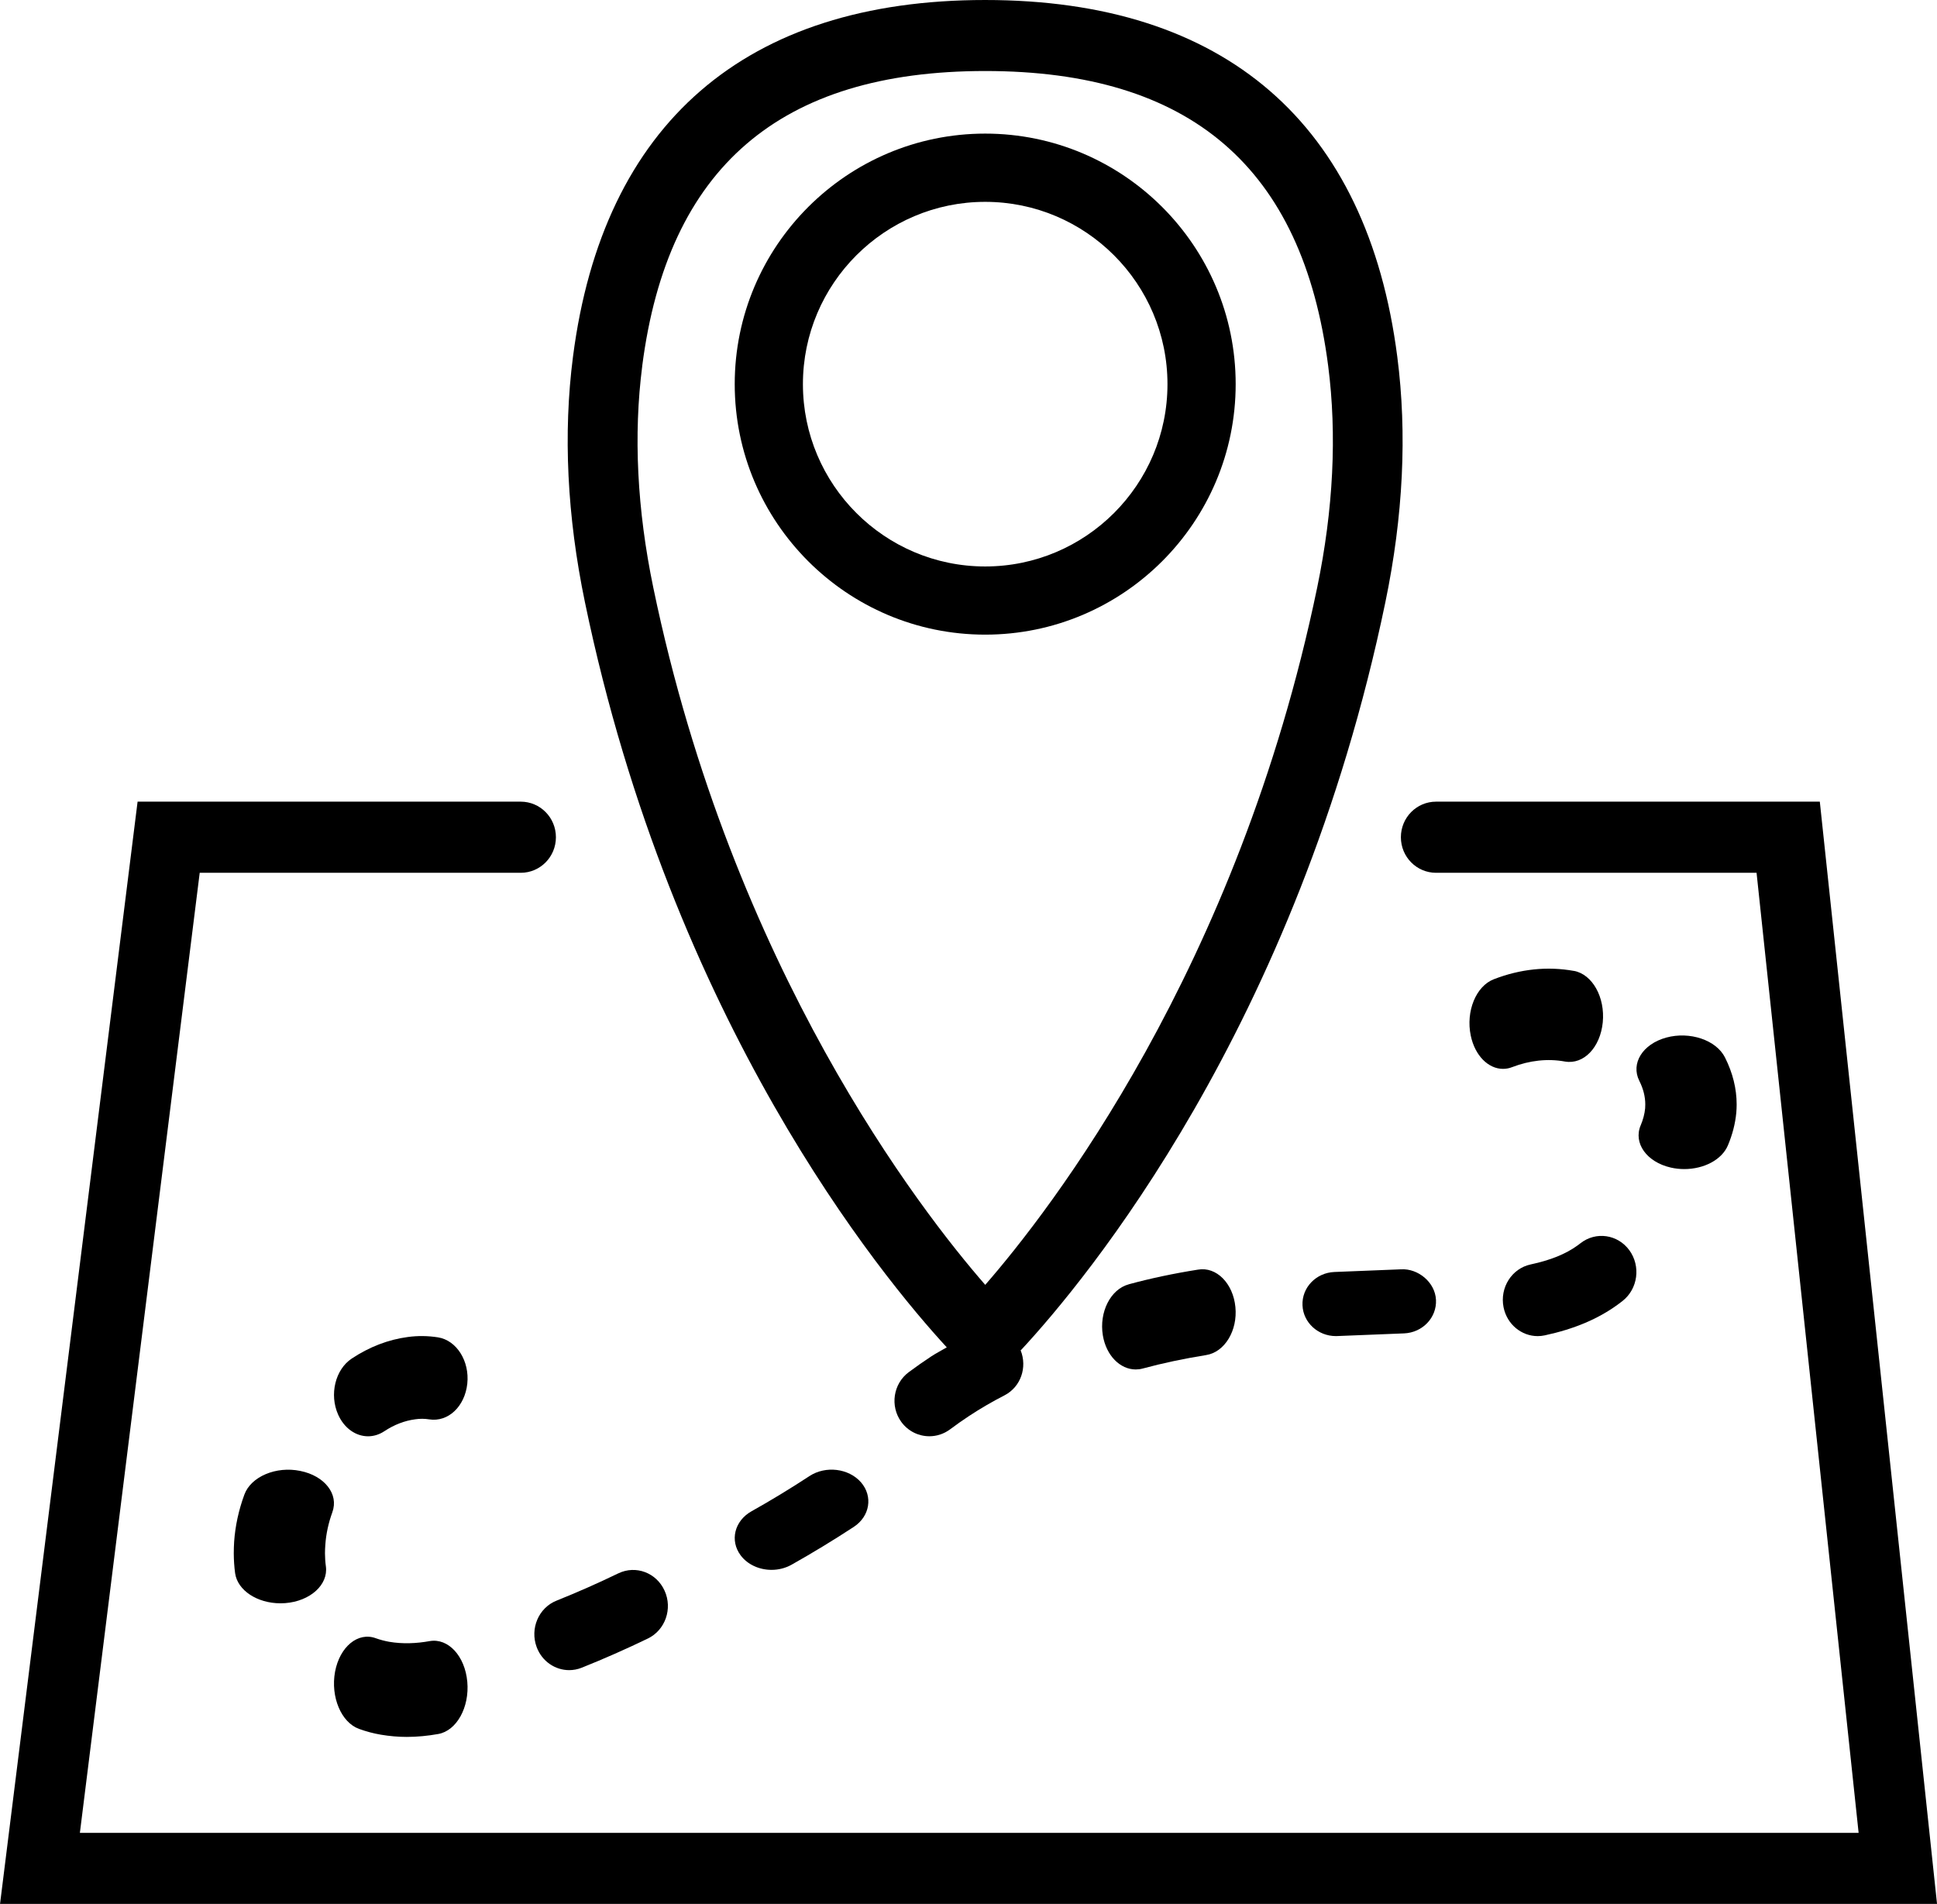<svg height="57" viewBox="0 0 58 57" width="58" xmlns="http://www.w3.org/2000/svg"><path d="m54.491 24h-11.49c-.583 0-1.054.476-1.054 1.065s.471 1.065 1.054 1.065h9.596l3.056 28.742h-53.261l3.588-28.742h9.612c.583 0 1.054-.476 1.054-1.065s-.471-1.065-1.054-1.065h-11.472l-4.119 33h58z"/><path d="m28.35 40.337c-.154.092-.318.174-.465.271-.23.151-.454.309-.675.473-.465.347-.565 1.013-.225 1.485.205.284.522.433.844.433.214 0 .43-.067.617-.205.186-.139.375-.273.573-.403.335-.221.692-.428 1.059-.617.489-.252.687-.84.483-1.348.008-.008.019-.015.026-.023 1.89-2.036 8.258-9.664 10.895-22.373.535-2.578.655-5.051.357-7.351-.898-6.986-5.166-10.679-12.341-10.679-7.173 0-11.441 3.693-12.341 10.679-.297 2.301-.177 4.775.358 7.351 2.611 12.586 8.879 20.185 10.834 22.307zm-9.12-29.381c.766-5.941 4.126-8.83 10.271-8.83 6.146 0 9.505 2.889 10.269 8.83.266 2.061.155 4.296-.33 6.637-2.37 11.425-8.022 18.674-9.939 20.873-1.919-2.201-7.57-9.454-9.939-20.873-.486-2.342-.597-4.575-.331-6.637z"/><path d="m29.5 19c4.136 0 7.5-3.364 7.5-7.5 0-4.136-3.364-7.5-7.5-7.5s-7.5 3.364-7.5 7.5c0 4.136 3.364 7.5 7.5 7.5zm0-12.957c3.009 0 5.458 2.448 5.458 5.458 0 3.01-2.448 5.458-5.458 5.458s-5.458-2.448-5.458-5.458c0-3.01 2.449-5.458 5.458-5.458z"/><path d="m33.797 38.451c-.544.147-.89.832-.774 1.529.101.606.519 1.019.984 1.019.069 0 .141-.009.211-.028.59-.16 1.23-.295 1.899-.403.552-.086.945-.731.875-1.437-.068-.707-.567-1.218-1.123-1.12-.728.115-1.426.263-2.072.439z"/><path d="m39.001 39.081c.022.515.466.919.998.919.015 0 .029 0 .044-.001l2.002-.08c.551-.024.979-.473.953-1.002-.025-.531-.539-.945-1.044-.916l-1.997.08c-.552.022-.98.469-.956 1z"/><path d="m24.238 44.191c-.565.37-1.149.726-1.737 1.055-.509.287-.654.877-.323 1.319.21.281.564.434.924.434.206 0 .412-.05.598-.153.63-.355 1.258-.736 1.864-1.133.484-.317.581-.915.216-1.336-.366-.417-1.053-.504-1.541-.187z"/><path d="m47.239 37.285c-.353.257-.812.443-1.406.57-.565.12-.929.694-.812 1.281.102.512.537.865 1.023.865.07 0 .141-.008.212-.023.88-.189 1.594-.49 2.189-.924l.14-.106c.46-.362.55-1.041.203-1.518-.349-.477-1.003-.57-1.463-.21z"/><path d="m9.952 45.268c.198-.535-.233-1.086-.961-1.231-.722-.15-1.477.17-1.673.707-.172.466-.274.942-.307 1.411-.007.115-.011.232-.011.354.001.197.014.394.04.589.072.517.665.902 1.357.902.045 0 .091-.002.141-.005.749-.057 1.295-.549 1.22-1.101-.019-.132-.026-.265-.027-.392 0-.083.004-.167.01-.249.022-.325.093-.658.213-.985z"/><path d="m47.13 29.068c-.798-.145-1.612-.056-2.398.248-.535.204-.845.96-.693 1.687.125.603.528.997.966.997.091 0 .183-.016.273-.052.523-.2 1.06-.263 1.583-.167.565.096 1.057-.426 1.131-1.173.074-.751-.312-1.439-.861-1.541z"/><path d="m49.126 33.693c-.223.532.182 1.098.903 1.262.135.031.27.045.404.045.586 0 1.126-.278 1.307-.712.135-.321.219-.647.25-.972.007-.084.011-.169.011-.252 0-.472-.118-.946-.349-1.405-.263-.524-1.055-.788-1.758-.596-.71.194-1.07.775-.807 1.297.118.234.178.471.178.703l-.004.118c-.016.168-.06.335-.134.512z"/><path d="m18.515 47.103c-.611.296-1.233.57-1.849.817-.537.213-.803.836-.596 1.392.159.426.553.689.972.689.125 0 .252-.023.375-.072.662-.264 1.329-.559 1.983-.875.521-.252.745-.893.5-1.431-.243-.539-.862-.773-1.386-.519z"/><path d="m11.02 43c.164 0 .331-.048.487-.151.293-.194.606-.316.928-.358.138-.02.278-.02.414.002.573.09 1.069-.388 1.143-1.065.073-.679-.319-1.301-.876-1.39-.304-.048-.612-.051-.908-.01-.585.078-1.149.296-1.676.645-.494.328-.676 1.079-.406 1.68.185.414.535.647.895.647z"/><path d="m10.751 51.76c.217.079.437.137.656.174.257.043.514.066.772.066.314 0 .629-.031.943-.087.55-.097.94-.798.87-1.566-.07-.768-.569-1.309-1.121-1.216-.405.073-.815.09-1.22.021-.132-.024-.265-.059-.395-.105-.537-.2-1.084.254-1.224 1.004-.137.75.184 1.516.719 1.709z"/></svg>